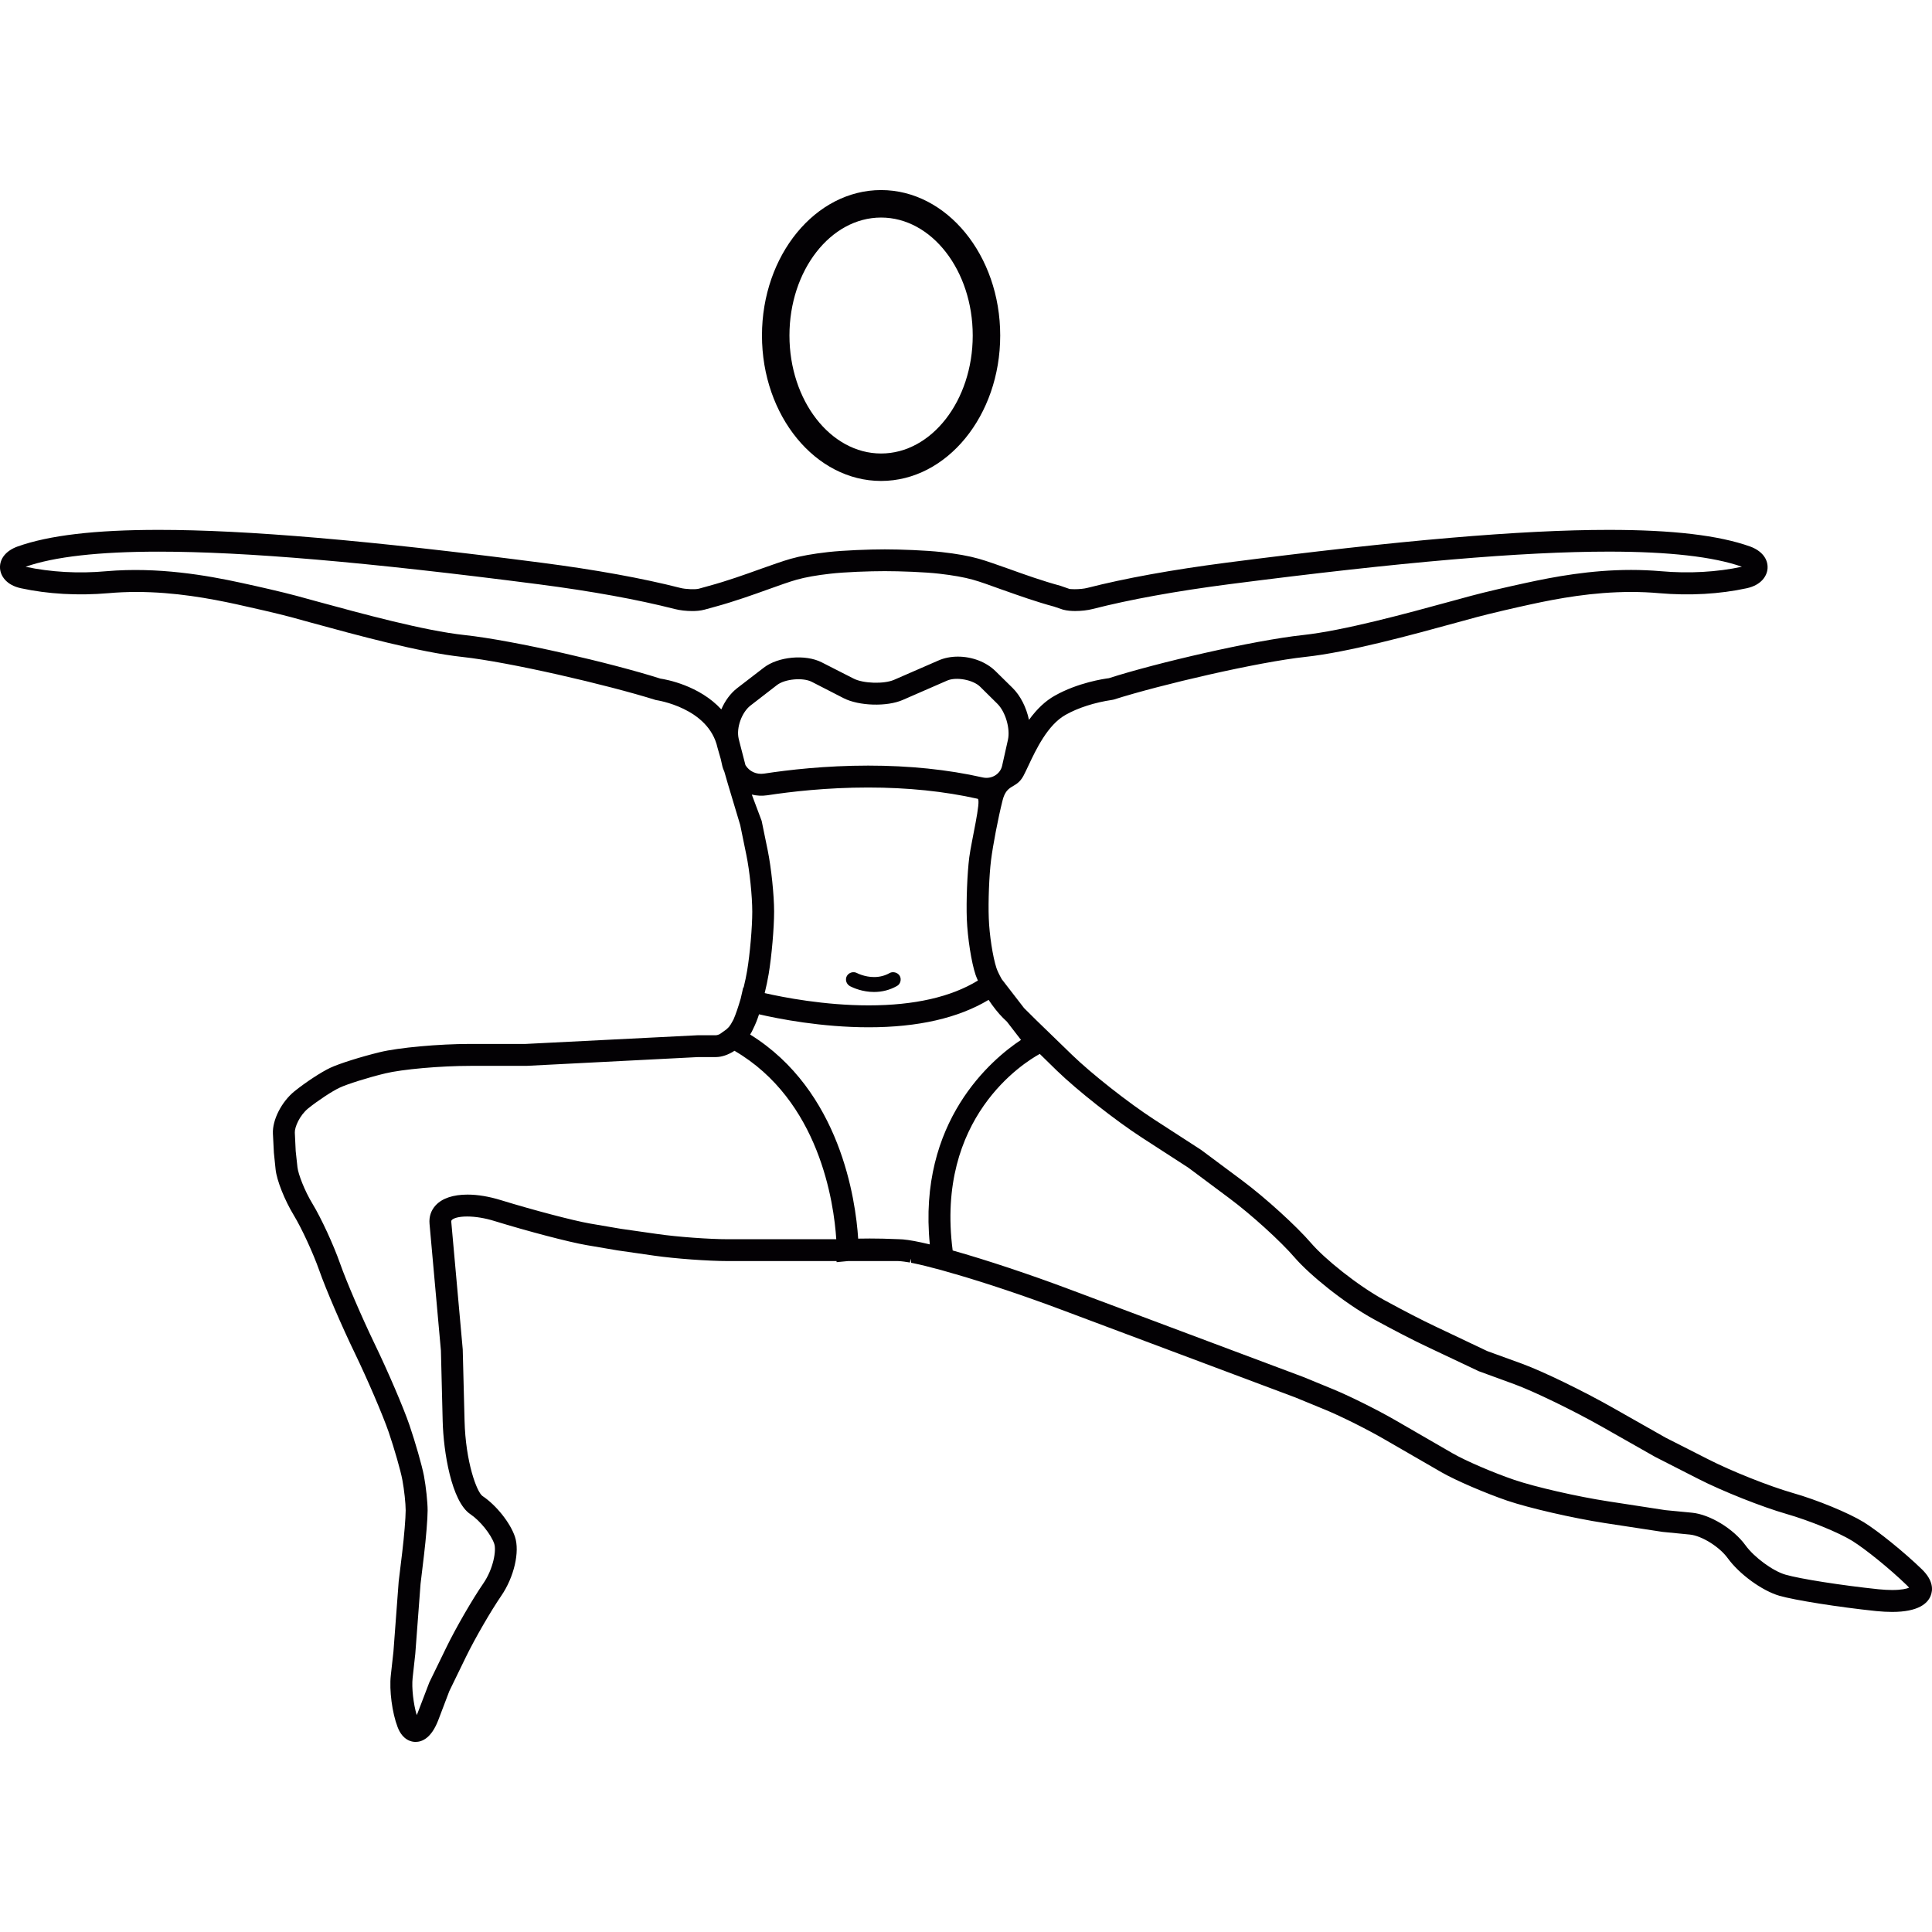 <?xml version="1.0" encoding="iso-8859-1"?>
<!-- Generator: Adobe Illustrator 18.1.1, SVG Export Plug-In . SVG Version: 6.00 Build 0)  -->
<svg version="1.1" id="Capa_1" xmlns="http://www.w3.org/2000/svg" xmlns:xlink="http://www.w3.org/1999/xlink" x="0px" y="0px"
	 viewBox="0 0 61.73 61.73" style="enable-background:new 0 0 61.73 61.73;" xml:space="preserve">
<g>
	<path style="fill:#030104;" d="M28.152,15.367c2.099,0,3.806-2.084,3.806-4.647s-1.707-4.647-3.806-4.647s-3.806,2.084-3.806,4.647
		S26.053,15.367,28.152,15.367z M28.152,6.951c1.615,0,2.928,1.69,2.928,3.769s-1.314,3.77-2.928,3.77
		c-1.615,0-2.928-1.692-2.928-3.77C25.224,8.641,26.538,6.951,28.152,6.951z M61.41,50.144c-0.563-0.546-1.398-1.222-1.857-1.506
		c-0.477-0.295-1.499-0.717-2.28-0.938c-0.744-0.214-1.951-0.694-2.69-1.072l-1.365-0.693l-1.685-0.955
		c-0.94-0.534-2.236-1.163-2.891-1.403l-1.122-0.408l-1.658-0.787c-0.421-0.198-0.997-0.496-1.624-0.838
		c-0.875-0.479-1.916-1.326-2.339-1.817c-0.475-0.553-1.462-1.45-2.2-2.002l-1.324-0.986l-1.504-0.974
		c-0.817-0.53-1.989-1.452-2.613-2.056l-1.156-1.121l-0.382-0.379l-0.712-0.922c-0.085-0.152-0.141-0.269-0.171-0.36
		c-0.115-0.348-0.226-1.06-0.244-1.588c-0.021-0.539,0.012-1.37,0.072-1.853c0.06-0.479,0.224-1.335,0.367-1.907
		c0.137-0.554,0.436-0.357,0.669-0.791c0.045-0.085,0.097-0.194,0.157-0.322c0.244-0.519,0.614-1.303,1.187-1.625
		c0.399-0.226,0.929-0.396,1.492-0.479l0.045-0.009c1.503-0.479,4.623-1.202,6.122-1.364c1.367-0.146,3.394-0.7,4.873-1.106
		l0.612-0.167c0.453-0.121,1.216-0.297,1.733-0.409c0.842-0.183,1.965-0.393,3.193-0.393c0.309,0,0.61,0.013,0.898,0.039
		c0.968,0.084,1.933,0.03,2.798-0.158c0.466-0.101,0.649-0.394,0.665-0.634c0.02-0.305-0.189-0.566-0.558-0.7
		c-1.002-0.357-2.477-0.531-4.511-0.531c-2.808,0-6.692,0.333-12.227,1.049c-1.73,0.225-3.225,0.495-4.442,0.806
		c-0.098,0.025-0.252,0.041-0.404,0.041c-0.102,0-0.156-0.008-0.163-0.009l-0.291-0.101c-0.566-0.153-1.138-0.357-1.663-0.546
		c-0.354-0.125-0.687-0.244-0.938-0.316c-0.321-0.091-0.712-0.161-1.195-0.215c-0.507-0.056-1.313-0.086-1.814-0.086
		c-0.5,0-1.305,0.03-1.81,0.086c-0.495,0.056-0.874,0.124-1.195,0.215c-0.253,0.072-0.586,0.191-0.94,0.316
		c-0.511,0.184-1.089,0.391-1.663,0.547l-0.335,0.093c-0.102,0.029-0.423,0.018-0.587-0.025c-1.219-0.311-2.713-0.582-4.442-0.806
		c-5.535-0.716-9.42-1.049-12.227-1.049c-2.034,0-3.51,0.174-4.511,0.532c-0.369,0.133-0.578,0.393-0.559,0.697
		C0.017,18.4,0.2,18.694,0.668,18.795c0.866,0.188,1.831,0.241,2.796,0.158c0.287-0.026,0.589-0.039,0.897-0.039
		c1.228,0,2.352,0.21,3.195,0.393c0.521,0.114,1.287,0.29,1.732,0.408l0.621,0.171c1.477,0.404,3.5,0.958,4.862,1.104
		c1.49,0.161,4.635,0.89,6.187,1.378c0.017,0.002,1.684,0.242,1.967,1.521l0.103,0.36l0.042,0.186
		c0.015,0.076,0.041,0.153,0.076,0.229l0.11,0.381l0.395,1.316l0.196,0.956c0.105,0.507,0.189,1.319,0.189,1.812
		c0,0.499-0.073,1.343-0.163,1.882c-0.027,0.16-0.065,0.346-0.113,0.542l-0.012-0.004l-0.081,0.354
		c-0.079,0.274-0.162,0.516-0.231,0.672c-0.013,0.025-0.024,0.046-0.039,0.07c-0.026,0.051-0.054,0.099-0.104,0.164
		c-0.025,0.028-0.054,0.053-0.088,0.085l-0.208,0.148c-0.069,0.032-0.112,0.036-0.127,0.036h-0.581l-5.491,0.277h-1.77
		c-1,0-2.298,0.118-2.894,0.264c-0.601,0.146-1.296,0.365-1.583,0.5c-0.286,0.134-0.786,0.462-1.141,0.748
		c-0.414,0.335-0.711,0.918-0.69,1.355l0.031,0.609l0.055,0.535c0.037,0.348,0.287,0.979,0.583,1.466
		c0.251,0.414,0.615,1.203,0.812,1.76c0.207,0.592,0.718,1.78,1.139,2.649c0.406,0.842,0.891,1.972,1.08,2.519
		c0.183,0.54,0.38,1.224,0.436,1.525c0.059,0.316,0.106,0.752,0.106,0.974c0,0.236-0.05,0.836-0.11,1.336l-0.114,0.943l-0.167,2.234
		l-0.084,0.759c-0.053,0.475,0.043,1.201,0.218,1.654c0.163,0.426,0.454,0.472,0.572,0.472c0.21,0,0.506-0.121,0.727-0.697
		l0.353-0.928l0.533-1.096c0.29-0.593,0.796-1.467,1.127-1.949c0.408-0.596,0.596-1.405,0.437-1.884
		c-0.15-0.448-0.597-1.009-1.037-1.303c-0.178-0.119-0.542-1.079-0.574-2.415l-0.058-2.271l-0.366-4.075
		c-0.003-0.032,0.004-0.043,0.016-0.057c0.051-0.055,0.205-0.113,0.491-0.113c0.264,0,0.572,0.051,0.868,0.143
		c1.067,0.329,2.386,0.675,2.939,0.77l0.992,0.169l1.181,0.17c0.667,0.095,1.724,0.172,2.353,0.172h3.471v0.035l0.365-0.035H28.7
		c0.11,0.004,0.251,0.025,0.374,0.046l0.021-0.123l0.019,0.132l0.068,0.013c0.238,0.049,0.541,0.124,0.9,0.222l0.438,0.126v-0.001
		c1.017,0.296,2.217,0.698,3.401,1.142l7.469,2.801l0.955,0.393c0.515,0.212,1.377,0.644,1.924,0.964l1.801,1.04
		c0.444,0.254,1.38,0.657,2.085,0.899c0.697,0.237,2.098,0.559,3.122,0.717l1.847,0.282l0.868,0.085
		c0.382,0.038,0.948,0.391,1.212,0.756c0.372,0.512,1.096,1.038,1.647,1.199c0.495,0.143,1.885,0.363,3.098,0.49
		c0.184,0.018,0.355,0.027,0.508,0.027c0.845,0,1.135-0.278,1.228-0.512C61.763,50.803,61.777,50.503,61.41,50.144z M23.047,22.666
		c-0.704-0.767-1.764-0.957-1.948-0.984c-1.543-0.492-4.673-1.221-6.254-1.391c-1.297-0.14-3.275-0.681-4.72-1.075l-0.657-0.18
		c-0.47-0.126-1.221-0.297-1.767-0.415c-1.088-0.237-2.651-0.512-4.3-0.37c-0.888,0.081-1.781,0.03-2.583-0.142
		c0.91-0.321,2.34-0.483,4.25-0.483c2.771,0,6.628,0.331,12.138,1.042c1.693,0.22,3.16,0.486,4.357,0.792
		c0.161,0.041,0.364,0.064,0.558,0.064c0.105,0,0.259-0.008,0.39-0.045l0.331-0.091c0.62-0.168,1.254-0.396,1.716-0.562
		c0.324-0.116,0.659-0.237,0.894-0.303c0.281-0.079,0.636-0.143,1.082-0.193c0.466-0.053,1.241-0.081,1.734-0.081
		c0.495,0,1.272,0.028,1.736,0.081c0.446,0.051,0.8,0.114,1.083,0.193c0.233,0.065,0.568,0.186,0.892,0.304l0.089,0.031
		c0.496,0.176,1.058,0.375,1.604,0.522l0.29,0.098c0.131,0.037,0.284,0.045,0.391,0.045c0.193,0,0.397-0.023,0.557-0.064
		c1.198-0.306,2.665-0.572,4.359-0.792c5.509-0.711,9.365-1.042,12.138-1.042c1.909,0,3.339,0.162,4.249,0.483
		c-0.794,0.171-1.688,0.222-2.584,0.143c-0.32-0.027-0.642-0.041-0.957-0.041c-1.293,0-2.466,0.22-3.343,0.411
		c-0.552,0.119-1.311,0.293-1.766,0.416l-0.632,0.172c-1.452,0.397-3.441,0.941-4.747,1.082c-1.59,0.171-4.7,0.896-6.197,1.378
		c-0.159,0.02-0.989,0.141-1.73,0.56c-0.298,0.167-0.569,0.422-0.823,0.772c-0.083-0.395-0.272-0.772-0.521-1.018l-0.55-0.541
		c-0.294-0.289-0.742-0.462-1.201-0.462c-0.224,0-0.438,0.043-0.619,0.123l-1.421,0.619c-0.318,0.138-0.986,0.119-1.294-0.042
		l-1.015-0.517c-0.521-0.267-1.396-0.186-1.855,0.172L23.55,21.99C23.34,22.154,23.166,22.389,23.047,22.666z M23.818,24.446
		l-0.189-0.732L23.6,23.595c-0.077-0.345,0.101-0.835,0.378-1.051l0.848-0.656c0.252-0.195,0.827-0.248,1.111-0.103l1.015,0.521
		c0.491,0.252,1.386,0.279,1.892,0.058l1.42-0.619c0.29-0.126,0.828-0.025,1.052,0.196l0.548,0.542
		c0.262,0.256,0.42,0.796,0.341,1.154l-0.186,0.831c-0.06,0.268-0.339,0.438-0.627,0.371c-1.106-0.25-2.336-0.377-3.653-0.377
		c-1.369,0-2.563,0.139-3.325,0.256C24.163,24.755,23.939,24.645,23.818,24.446z M24.021,25.388c0.16,0.038,0.327,0.047,0.497,0.022
		c0.737-0.113,1.895-0.248,3.22-0.248c1.259,0,2.436,0.121,3.499,0.36c0.123,0.028-0.204,1.37-0.268,1.874
		c-0.064,0.505-0.099,1.387-0.078,1.967c0.024,0.604,0.147,1.389,0.28,1.784c0.02,0.058,0.046,0.119,0.074,0.183
		c-0.858,0.526-2.031,0.793-3.489,0.793c-1.413,0-2.721-0.255-3.323-0.392c0.052-0.213,0.096-0.422,0.127-0.609
		c0.096-0.574,0.174-1.47,0.174-1.997s-0.092-1.403-0.204-1.953l-0.194-0.944L24.021,25.388z M23.262,39.595
		c-0.603,0-1.615-0.074-2.255-0.166l-1.17-0.167l-0.984-0.168c-0.526-0.091-1.805-0.427-2.85-0.748
		c-0.371-0.115-0.738-0.177-1.063-0.177c-0.461,0-0.813,0.118-1.02,0.343c-0.148,0.16-0.216,0.364-0.196,0.59l0.364,4.053
		l0.056,2.249c0.024,0.977,0.28,2.575,0.887,2.978c0.306,0.205,0.661,0.646,0.761,0.945c0.071,0.213-0.028,0.797-0.349,1.265
		c-0.351,0.509-0.879,1.424-1.179,2.04l-0.547,1.124l-0.365,0.955c-0.013,0.034-0.025,0.064-0.037,0.09
		c-0.106-0.355-0.166-0.874-0.131-1.189l0.085-0.771l0.168-2.233l0.111-0.928c0.065-0.547,0.115-1.157,0.115-1.419
		c0-0.269-0.052-0.753-0.117-1.104c-0.064-0.335-0.273-1.062-0.463-1.622c-0.191-0.559-0.691-1.724-1.113-2.597
		c-0.412-0.854-0.909-2.01-1.107-2.575c-0.208-0.592-0.6-1.441-0.875-1.895c-0.257-0.421-0.461-0.957-0.484-1.175l-0.056-0.514
		L9.42,36.19c-0.008-0.174,0.153-0.555,0.433-0.78c0.312-0.25,0.769-0.551,0.999-0.657c0.239-0.114,0.903-0.322,1.449-0.455
		c0.552-0.134,1.775-0.242,2.729-0.242h1.787l5.49-0.281h0.562c0.189,0,0.399-0.071,0.599-0.201
		c2.716,1.585,3.176,4.854,3.252,6.021H23.262z M29.709,39.76c-0.085-0.021-0.177-0.041-0.268-0.061
		c-0.325-0.07-0.559-0.104-0.725-0.105c-0.376-0.017-0.683-0.022-0.926-0.022c-0.146,0-0.27,0.001-0.37,0.004
		c-0.08-1.229-0.565-4.731-3.452-6.521c0.035-0.056,0.063-0.107,0.085-0.156c0.007-0.014,0.016-0.031,0.015-0.033
		c0.069-0.137,0.131-0.291,0.184-0.458c0.621,0.144,1.995,0.415,3.506,0.415c1.574,0,2.862-0.295,3.829-0.876
		c0.146,0.22,0.306,0.421,0.458,0.574l0.128,0.123l0.449,0.582C31.696,33.84,29.318,35.824,29.709,39.76z M60.458,50.803
		c-0.129,0-0.273-0.008-0.437-0.024c-1.177-0.123-2.511-0.332-2.974-0.467c-0.4-0.115-0.997-0.553-1.275-0.936
		c-0.384-0.529-1.135-0.987-1.711-1.043l-0.851-0.082l-1.826-0.281c-0.986-0.151-2.333-0.459-3.003-0.687
		c-0.663-0.226-1.543-0.604-1.962-0.844L44.622,45.4c-0.568-0.331-1.471-0.782-2.01-1.005l-0.965-0.397l-7.479-2.804
		c-1.268-0.476-2.653-0.937-3.729-1.24c-0.553-4.243,2.27-5.998,2.783-6.28l0.547,0.535c0.652,0.632,1.872,1.592,2.719,2.141
		l1.484,0.961l1.306,0.974c0.703,0.523,1.64,1.374,2.089,1.896c0.461,0.535,1.562,1.442,2.535,1.975
		c0.651,0.355,1.225,0.652,1.658,0.857l1.689,0.799l1.152,0.421c0.62,0.229,1.87,0.835,2.785,1.353l1.699,0.964l1.377,0.702
		c0.775,0.396,2.039,0.897,2.816,1.12c0.735,0.211,1.68,0.598,2.104,0.861c0.429,0.267,1.209,0.9,1.737,1.412
		c0.038,0.035,0.062,0.063,0.079,0.085C60.923,50.76,60.763,50.803,60.458,50.803z M27.161,31.511
		c-0.123-0.068-0.164-0.213-0.103-0.326c0.064-0.113,0.21-0.154,0.321-0.096c0.005,0.003,0.243,0.129,0.549,0.129
		c0.18,0,0.347-0.043,0.497-0.128c0.101-0.059,0.26-0.02,0.324,0.092c0.03,0.055,0.037,0.121,0.019,0.182
		c-0.017,0.062-0.057,0.113-0.113,0.142c-0.224,0.126-0.47,0.189-0.729,0.189C27.56,31.695,27.268,31.566,27.161,31.511z"/>
</g>
<g>
</g>
<g>
</g>
<g>
</g>
<g>
</g>
<g>
</g>
<g>
</g>
<g>
</g>
<g>
</g>
<g>
</g>
<g>
</g>
<g>
</g>
<g>
</g>
<g>
</g>
<g>
</g>
<g>
</g>
</svg>
